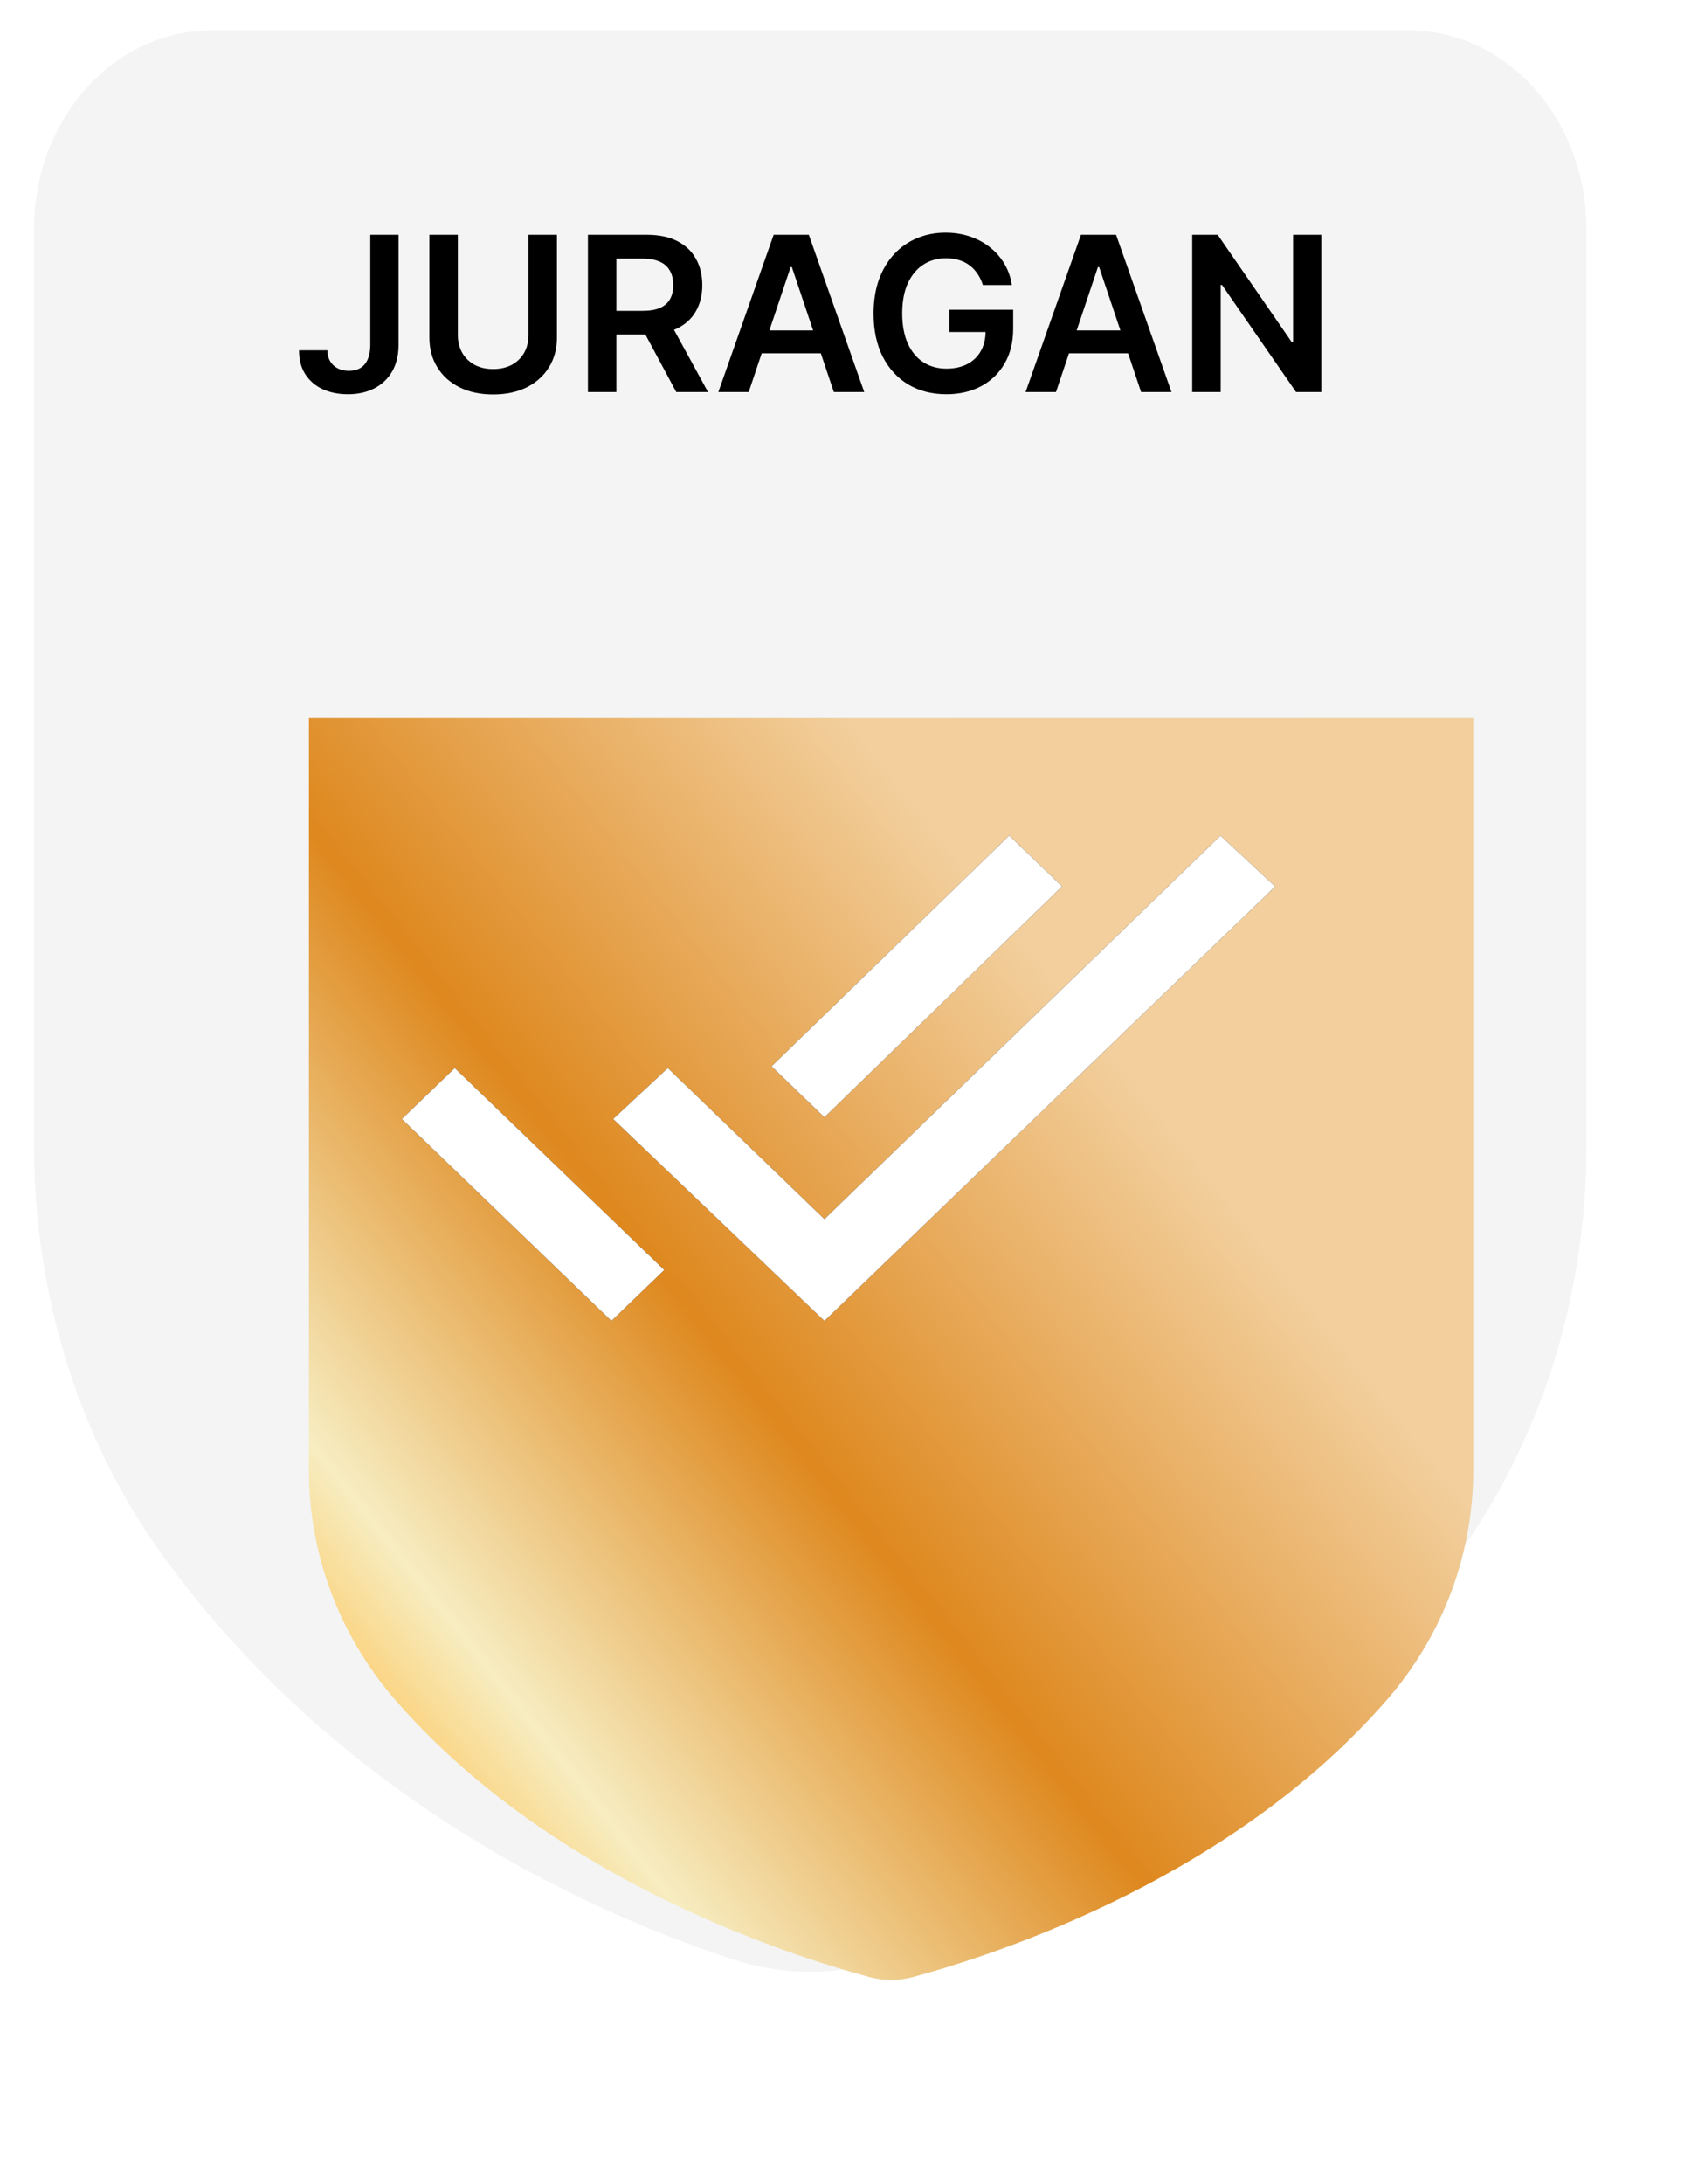<svg width="42" height="54" viewBox="0 0 42 54" fill="none" xmlns="http://www.w3.org/2000/svg">
<path d="M34.846 0.75H5.235C2.808 0.75 0.841 2.951 0.841 5.666V28.325C0.841 32.014 1.955 35.603 4.031 38.468C8.55 44.703 15.012 47.434 18.166 48.453C19.391 48.849 20.69 48.849 21.916 48.453C25.069 47.434 31.532 44.703 36.05 38.468C38.127 35.603 39.241 32.014 39.241 28.325V5.666C39.241 2.951 37.273 0.75 34.846 0.75Z" fill="#F4F4F4"/>
<path d="M32.684 5.805V9.693H32.058L30.226 7.045H30.194V9.693H29.489V5.805H30.119L31.95 8.456H31.984V5.805H32.684Z" fill="black"/>
<path d="M26.12 9.693H25.368L26.737 5.805H27.606L28.977 9.693H28.225L27.187 6.603H27.157L26.12 9.693ZM26.145 8.169H28.195V8.735H26.145V8.169Z" fill="black"/>
<path d="M24.311 7.047C24.279 6.945 24.235 6.853 24.18 6.772C24.125 6.69 24.06 6.619 23.982 6.561C23.906 6.503 23.819 6.459 23.72 6.43C23.622 6.4 23.514 6.385 23.398 6.385C23.189 6.385 23.003 6.437 22.84 6.542C22.676 6.647 22.548 6.802 22.454 7.005C22.362 7.208 22.316 7.455 22.316 7.746C22.316 8.039 22.362 8.288 22.454 8.492C22.547 8.696 22.675 8.851 22.84 8.957C23.004 9.062 23.195 9.114 23.413 9.114C23.61 9.114 23.781 9.076 23.925 9.001C24.071 8.925 24.183 8.817 24.261 8.678C24.34 8.537 24.379 8.373 24.379 8.184L24.539 8.209H23.483V7.658H25.061V8.125C25.061 8.458 24.99 8.746 24.848 8.989C24.706 9.232 24.511 9.419 24.263 9.551C24.015 9.681 23.73 9.747 23.409 9.747C23.051 9.747 22.736 9.666 22.465 9.506C22.196 9.344 21.985 9.114 21.833 8.816C21.683 8.518 21.607 8.163 21.607 7.753C21.607 7.439 21.652 7.159 21.74 6.912C21.83 6.665 21.956 6.456 22.116 6.284C22.277 6.11 22.465 5.979 22.682 5.889C22.898 5.798 23.134 5.752 23.388 5.752C23.603 5.752 23.804 5.784 23.99 5.847C24.176 5.909 24.341 5.998 24.485 6.113C24.631 6.228 24.751 6.365 24.844 6.523C24.938 6.681 24.999 6.856 25.028 7.047H24.311Z" fill="black"/>
<path d="M18.519 9.693H17.768L19.136 5.805H20.006L21.377 9.693H20.625L19.586 6.603H19.556L18.519 9.693ZM18.544 8.169H20.594V8.735H18.544V8.169Z" fill="black"/>
<path d="M14.542 9.693V5.805H16C16.299 5.805 16.549 5.857 16.752 5.961C16.956 6.065 17.109 6.21 17.213 6.398C17.318 6.584 17.371 6.801 17.371 7.049C17.371 7.298 17.317 7.515 17.211 7.698C17.106 7.88 16.951 8.022 16.746 8.122C16.541 8.22 16.289 8.27 15.991 8.27H14.952V7.685H15.896C16.07 7.685 16.213 7.661 16.325 7.613C16.436 7.563 16.518 7.492 16.571 7.398C16.626 7.303 16.653 7.187 16.653 7.049C16.653 6.911 16.626 6.793 16.571 6.696C16.517 6.597 16.434 6.522 16.323 6.472C16.211 6.42 16.068 6.394 15.892 6.394H15.246V9.693H14.542ZM16.55 7.932L17.513 9.693H16.727L15.782 7.932H16.55Z" fill="black"/>
<path d="M13.072 5.805H13.776V8.346C13.776 8.624 13.71 8.869 13.579 9.08C13.448 9.292 13.265 9.457 13.028 9.576C12.792 9.693 12.515 9.752 12.199 9.752C11.881 9.752 11.604 9.693 11.367 9.576C11.13 9.457 10.947 9.292 10.817 9.08C10.686 8.869 10.621 8.624 10.621 8.346V5.805H11.325V8.287C11.325 8.449 11.361 8.593 11.432 8.72C11.504 8.846 11.605 8.945 11.736 9.018C11.866 9.088 12.02 9.124 12.199 9.124C12.377 9.124 12.531 9.088 12.662 9.018C12.793 8.945 12.895 8.846 12.966 8.72C13.037 8.593 13.072 8.449 13.072 8.287V5.805Z" fill="black"/>
<path d="M9.159 5.805H9.858V8.539C9.857 8.79 9.803 9.006 9.698 9.187C9.593 9.366 9.447 9.505 9.258 9.602C9.071 9.699 8.852 9.747 8.603 9.747C8.375 9.747 8.17 9.706 7.988 9.625C7.807 9.543 7.663 9.421 7.557 9.261C7.451 9.1 7.397 8.9 7.397 8.661H8.098C8.099 8.766 8.122 8.856 8.166 8.932C8.212 9.008 8.275 9.066 8.354 9.107C8.434 9.147 8.526 9.168 8.63 9.168C8.742 9.168 8.838 9.144 8.916 9.097C8.995 9.049 9.054 8.978 9.095 8.885C9.136 8.791 9.158 8.676 9.159 8.539V5.805Z" fill="black"/>
<g filter="url(#filter0_d_12346_54201)">
<path fill-rule="evenodd" clip-rule="evenodd" d="M20.041 43.95C19.859 43.95 19.678 43.926 19.503 43.879C17.228 43.263 11.531 41.362 7.758 37.004C6.393 35.427 5.641 33.418 5.641 31.347V12.75H34.441V31.347C34.441 33.418 33.689 35.427 32.323 37.004C28.55 41.362 22.853 43.263 20.579 43.879C20.404 43.926 20.223 43.95 20.041 43.95Z" fill="url(#paint0_linear_12346_54201)"/>
<path fill-rule="evenodd" clip-rule="evenodd" d="M20.041 43.95C19.859 43.95 19.678 43.926 19.503 43.879C17.228 43.263 11.531 41.362 7.758 37.004C6.393 35.427 5.641 33.418 5.641 31.347V12.75H34.441V31.347C34.441 33.418 33.689 35.427 32.323 37.004C28.55 41.362 22.853 43.263 20.579 43.879C20.404 43.926 20.223 43.95 20.041 43.95Z" fill="url(#paint1_linear_12346_54201)"/>
</g>
<path fill-rule="evenodd" clip-rule="evenodd" d="M20.392 27.622L26.27 21.916L24.963 20.657L19.085 26.363L20.392 27.622ZM30.19 20.659L31.541 21.919L20.392 32.657L15.167 27.665L16.518 26.406L20.392 30.141L30.19 20.659ZM9.941 27.665L11.248 26.406L16.43 31.398L15.123 32.657L9.941 27.665Z" fill="black"/>
<path fill-rule="evenodd" clip-rule="evenodd" d="M9.941 27.665L11.248 26.406L16.43 31.398L15.123 32.657L9.941 27.665ZM30.19 20.659L31.541 21.919L20.392 32.657L15.167 27.665L16.518 26.406L20.392 30.141L30.19 20.659ZM26.27 21.916L20.392 27.622L19.085 26.363L24.963 20.657L26.27 21.916Z" fill="white"/>
<defs>
<filter id="filter0_d_12346_54201" x="2.641" y="12.75" width="38.8" height="41.2" filterUnits="userSpaceOnUse" color-interpolation-filters="sRGB">
<feFlood flood-opacity="0" result="BackgroundImageFix"/>
<feColorMatrix in="SourceAlpha" type="matrix" values="0 0 0 0 0 0 0 0 0 0 0 0 0 0 0 0 0 0 127 0" result="hardAlpha"/>
<feOffset dx="2" dy="5"/>
<feGaussianBlur stdDeviation="2.5"/>
<feColorMatrix type="matrix" values="0 0 0 0 0 0 0 0 0 0 0 0 0 0 0 0 0 0 0.1 0"/>
<feBlend mode="normal" in2="BackgroundImageFix" result="effect1_dropShadow_12346_54201"/>
<feBlend mode="normal" in="SourceGraphic" in2="effect1_dropShadow_12346_54201" result="shape"/>
</filter>
<linearGradient id="paint0_linear_12346_54201" x1="19.353" y1="-5.397" x2="-16.831" y2="26.163" gradientUnits="userSpaceOnUse">
<stop stop-color="#D0F6FF"/>
<stop offset="0.567" stop-color="#EAFAFD"/>
<stop offset="1" stop-color="#E8E7E3"/>
</linearGradient>
<linearGradient id="paint1_linear_12346_54201" x1="22.621" y1="-3.341" x2="-9.069" y2="21.722" gradientUnits="userSpaceOnUse">
<stop stop-color="#F2CF9D"/>
<stop offset="0.318" stop-color="#F2CF9D"/>
<stop offset="0.618" stop-color="#DE881E"/>
<stop offset="0.851" stop-color="#F7EDC1"/>
<stop offset="1" stop-color="#FFB028"/>
</linearGradient>
</defs>
</svg>
